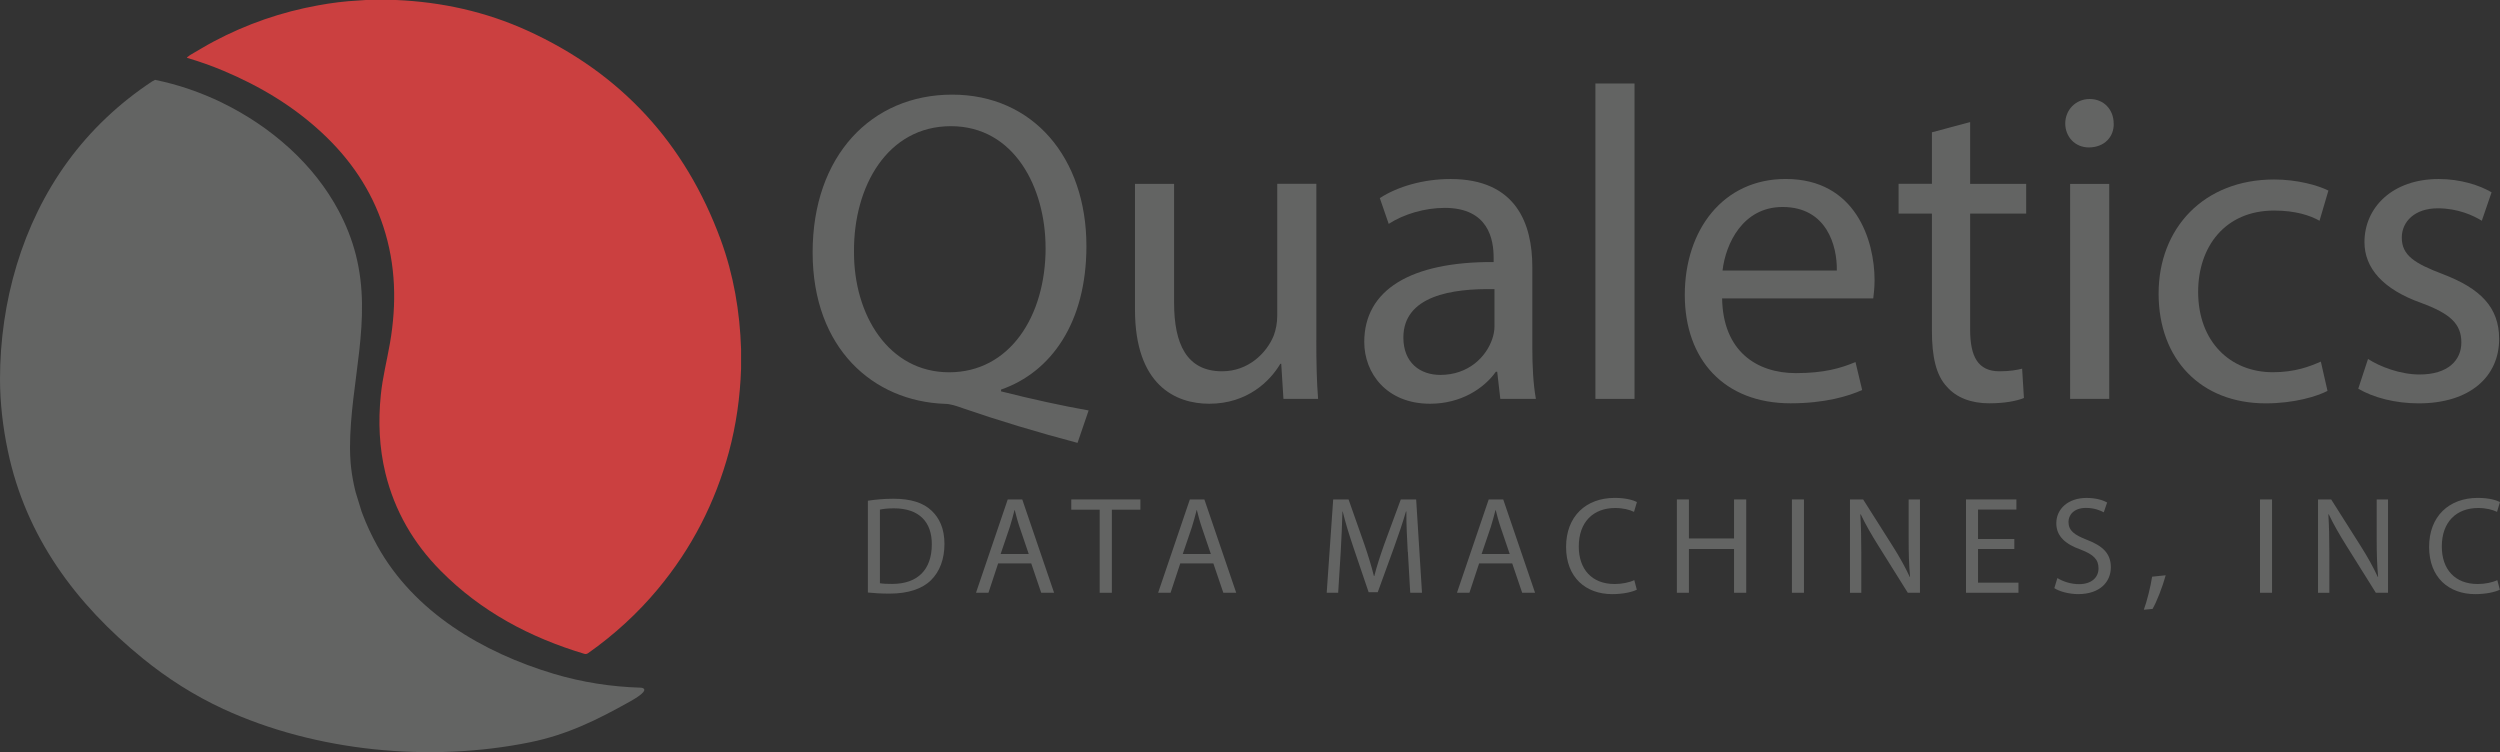 <svg xmlns="http://www.w3.org/2000/svg" id="Layer_2" viewBox="0 0 531.79 160"><rect x="0" y="0" width="531.79" height="160" fill="#333333" stroke="none"/><defs><style>.cls-1{fill:#e29696;}.cls-1,.cls-2,.cls-3,.cls-4,.cls-5,.cls-6,.cls-7,.cls-8,.cls-9,.cls-10,.cls-11,.cls-12{fill-rule:evenodd;}.cls-2,.cls-13{fill:#636463;}.cls-3{fill:#efc8c8;}.cls-4{fill:#f6e4e4;}.cls-5{fill:#f6e3e3;}.cls-6{fill:#e69f9f;}.cls-7{fill:#f1cece;}.cls-8{fill:#cb4040;}.cls-9{fill:#dd8080;}.cls-10{fill:#f7e5e6;}.cls-11{fill:#f7e8e9;}.cls-12{fill:#ecb8b8;}</style></defs><g id="Layer_1-2"><g><path class="cls-13" d="M229.22,94.21c-8.6-2.27-17.02-4.82-24.4-7.37-1.32-.47-2.65-.94-3.88-.94-15.13-.56-28.08-11.71-28.08-32.22s12.48-33.55,29.69-33.55,28.55,13.42,28.55,32.22c0,16.35-7.56,26.84-18.16,30.52v.38c6.34,1.61,13.24,3.12,18.63,4.06l-2.36,6.9Zm-6.81-41.48c0-12.76-6.62-25.89-20.14-25.89s-20.71,12.85-20.61,26.65c-.09,13.51,7.38,25.7,20.24,25.7s20.52-11.9,20.52-26.45Z"/><path class="cls-13" d="M280,72.38c0,4.72,.09,8.88,.38,12.47h-7.37l-.47-7.47h-.19c-2.18,3.69-7,8.5-15.13,8.5-7.19,0-15.79-3.97-15.79-20.03v-26.74h8.32v25.32c0,8.69,2.65,14.55,10.21,14.55,5.58,0,9.46-3.87,10.97-7.56,.47-1.23,.76-2.74,.76-4.25v-28.07h8.32v33.26Z"/><path class="cls-13" d="M319.14,84.85l-.66-5.77h-.29c-2.55,3.59-7.47,6.8-13.99,6.8-9.27,0-14-6.52-14-13.13,0-11.06,9.83-17.1,27.52-17.01v-.94c0-3.78-1.04-10.58-10.4-10.58-4.26,0-8.7,1.32-11.92,3.4l-1.89-5.48c3.78-2.46,9.27-4.06,15.04-4.06,13.99,0,17.4,9.54,17.4,18.71v17.1c0,3.97,.19,7.84,.76,10.96h-7.56Zm-1.23-23.34c-9.08-.19-19.39,1.42-19.39,10.3,0,5.38,3.59,7.94,7.85,7.94,5.96,0,9.74-3.78,11.06-7.65,.29-.85,.47-1.79,.47-2.65v-7.94Z"/><path class="cls-13" d="M339.37,17.76h8.32V84.85h-8.32V17.76Z"/><path class="cls-13" d="M366.32,63.49c.19,11.24,7.38,15.88,15.7,15.88,5.96,0,9.55-1.04,12.67-2.36l1.42,5.95c-2.93,1.32-7.95,2.83-15.22,2.83-14.09,0-22.51-9.26-22.51-23.06s8.13-24.66,21.46-24.66c14.94,0,18.91,13.13,18.91,21.54,0,1.7-.19,3.02-.28,3.87h-32.15Zm24.4-5.95c.1-5.29-2.17-13.51-11.54-13.51-8.42,0-12.1,7.75-12.77,13.51h24.3Z"/><path class="cls-13" d="M419.08,25.98v13.13h11.92v6.33h-11.92v24.66c0,5.67,1.61,8.88,6.24,8.88,2.18,0,3.78-.28,4.82-.56l.38,6.24c-1.61,.66-4.16,1.13-7.38,1.13-3.88,0-7-1.23-8.98-3.5-2.36-2.46-3.21-6.52-3.21-11.91v-24.95h-7.09v-6.33h7.09v-10.96l8.13-2.17Z"/><path class="cls-13" d="M449.62,26.26c.09,2.83-1.98,5.1-5.3,5.1-2.93,0-5.01-2.27-5.01-5.1s2.18-5.2,5.2-5.2,5.1,2.27,5.1,5.2Zm-9.27,58.59V39.12h8.32v45.73h-8.32Z"/><path class="cls-13" d="M495.1,83.15c-2.18,1.13-7,2.65-13.14,2.65-13.8,0-22.79-9.36-22.79-23.34s9.65-24.28,24.58-24.28c4.92,0,9.27,1.23,11.54,2.36l-1.89,6.42c-1.99-1.13-5.11-2.17-9.65-2.17-10.5,0-16.17,7.75-16.17,17.29,0,10.58,6.81,17.1,15.89,17.1,4.73,0,7.85-1.23,10.21-2.26l1.42,6.24Z"/><path class="cls-13" d="M503.71,76.35c2.46,1.61,6.81,3.31,10.97,3.31,6.05,0,8.89-3.03,8.89-6.8,0-3.97-2.36-6.14-8.51-8.41-8.23-2.93-12.1-7.46-12.1-12.95,0-7.37,5.95-13.42,15.79-13.42,4.63,0,8.7,1.32,11.25,2.83l-2.08,6.05c-1.8-1.13-5.11-2.65-9.36-2.65-4.91,0-7.66,2.83-7.66,6.24,0,3.78,2.74,5.48,8.7,7.75,7.94,3.03,12.01,6.99,12.01,13.8,0,8.03-6.24,13.7-17.11,13.7-5.01,0-9.65-1.23-12.86-3.12l2.08-6.33Z"/></g><g><path class="cls-13" d="M184.61,106.51c1.56-.24,3.42-.42,5.45-.42,3.68,0,6.3,.85,8.04,2.48,1.76,1.62,2.8,3.92,2.8,7.13s-1,5.89-2.86,7.71c-1.86,1.86-4.92,2.86-8.78,2.86-1.83,0-3.36-.09-4.65-.23v-19.52Zm2.56,17.55c.65,.12,1.59,.15,2.59,.15,5.48,0,8.45-3.06,8.45-8.42,.03-4.68-2.62-7.66-8.04-7.66-1.32,0-2.32,.12-3,.27v15.66Z"/><path class="cls-13" d="M212.32,119.85l-2.06,6.24h-2.65l6.75-19.85h3.09l6.77,19.85h-2.74l-2.12-6.24h-7.04Zm6.51-2l-1.94-5.71c-.44-1.29-.74-2.48-1.03-3.62h-.06c-.3,1.18-.62,2.39-1,3.59l-1.95,5.74h5.98Z"/><path class="cls-13" d="M233.92,108.42h-6.04v-2.18h14.7v2.18h-6.07v17.67h-2.59v-17.67Z"/><path class="cls-13" d="M251.06,119.85l-2.06,6.24h-2.65l6.75-19.85h3.09l6.77,19.85h-2.74l-2.12-6.24h-7.04Zm6.51-2l-1.94-5.71c-.44-1.29-.74-2.48-1.03-3.62h-.06c-.3,1.18-.62,2.39-1,3.59l-1.95,5.74h5.98Z"/><path class="cls-13" d="M299.45,117.37c-.15-2.77-.32-6.1-.29-8.57h-.09c-.68,2.32-1.5,4.8-2.5,7.54l-3.5,9.63h-1.94l-3.21-9.45c-.94-2.8-1.74-5.36-2.3-7.71h-.06c-.06,2.47-.21,5.8-.38,8.77l-.53,8.51h-2.44l1.38-19.85h3.27l3.38,9.6c.83,2.44,1.5,4.62,2.01,6.68h.09c.5-2,1.21-4.18,2.09-6.68l3.54-9.6h3.27l1.24,19.85h-2.5l-.5-8.72Z"/><path class="cls-13" d="M314.63,119.85l-2.06,6.24h-2.65l6.75-19.85h3.09l6.77,19.85h-2.74l-2.12-6.24h-7.04Zm6.51-2l-1.94-5.71c-.44-1.29-.74-2.48-1.03-3.62h-.06c-.3,1.18-.62,2.39-1,3.59l-1.95,5.74h5.98Z"/><path class="cls-13" d="M348.17,125.44c-.94,.47-2.82,.94-5.24,.94-5.6,0-9.8-3.54-9.8-10.04s4.21-10.43,10.36-10.43c2.48,0,4.04,.53,4.71,.88l-.62,2.09c-.97-.47-2.36-.82-4.01-.82-4.65,0-7.74,2.98-7.74,8.19,0,4.86,2.8,7.98,7.63,7.98,1.56,0,3.15-.33,4.18-.83l.53,2.03Z"/><path class="cls-13" d="M359.26,106.24v8.3h9.6v-8.3h2.59v19.85h-2.59v-9.31h-9.6v9.31h-2.56v-19.85h2.56Z"/><path class="cls-13" d="M383.73,106.24v19.85h-2.56v-19.85h2.56Z"/><path class="cls-13" d="M393.52,126.09v-19.85h2.8l6.36,10.04c1.47,2.33,2.62,4.42,3.56,6.45l.06-.03c-.24-2.65-.3-5.07-.3-8.16v-8.3h2.41v19.85h-2.59l-6.3-10.07c-1.38-2.21-2.71-4.48-3.71-6.62l-.09,.03c.15,2.5,.21,4.89,.21,8.19v8.48h-2.41Z"/><path class="cls-13" d="M428.48,116.78h-7.72v7.16h8.6v2.15h-11.16v-19.85h10.72v2.15h-8.16v6.27h7.72v2.12Z"/><path class="cls-13" d="M437.65,122.97c1.15,.71,2.83,1.29,4.59,1.29,2.62,0,4.15-1.38,4.15-3.38,0-1.86-1.06-2.92-3.74-3.95-3.24-1.15-5.24-2.82-5.24-5.62,0-3.09,2.56-5.39,6.42-5.39,2.03,0,3.5,.47,4.39,.97l-.71,2.09c-.65-.35-1.97-.94-3.77-.94-2.71,0-3.74,1.62-3.74,2.97,0,1.85,1.21,2.77,3.95,3.83,3.36,1.3,5.06,2.91,5.06,5.83,0,3.06-2.26,5.71-6.95,5.71-1.92,0-4.01-.56-5.07-1.27l.65-2.15Z"/><path class="cls-13" d="M456.02,129.71c.65-1.74,1.45-4.89,1.77-7.04l2.89-.3c-.68,2.5-1.97,5.77-2.8,7.16l-1.86,.17Z"/><path class="cls-13" d="M483.3,106.24v19.85h-2.56v-19.85h2.56Z"/><path class="cls-13" d="M493.08,126.09v-19.85h2.8l6.36,10.04c1.47,2.33,2.62,4.42,3.56,6.45l.06-.03c-.24-2.65-.3-5.07-.3-8.16v-8.3h2.41v19.85h-2.59l-6.3-10.07c-1.38-2.21-2.71-4.48-3.71-6.62l-.09,.03c.15,2.5,.21,4.89,.21,8.19v8.48h-2.41Z"/></g><path class="cls-13" d="M531.75,125.44c-.94,.47-2.82,.94-5.24,.94-5.6,0-9.8-3.54-9.8-10.04s4.21-10.43,10.36-10.43c2.48,0,4.04,.53,4.71,.88l-.62,2.09c-.97-.47-2.36-.82-4.01-.82-4.65,0-7.74,2.98-7.74,8.19,0,4.86,2.8,7.98,7.63,7.98,1.56,0,3.15-.33,4.18-.83l.53,2.03Z"/><path class="cls-2" d="M76.85,108.64c.08,.22,.16,.42,.24,.64,.88,2.34,1.94,4.62,3.16,6.81,7.83,14.15,22.49,22.73,37.54,27.24,6.01,1.8,12.26,2.77,18.53,2.95,0,0,2.7,.13-2.25,2.91-6.97,3.9-13.33,7.08-21.36,8.71-21.21,4.31-45.52,1.99-65.19-7.08-6.17-2.85-11.92-6.5-17.18-10.79-14.2-11.55-24.85-25.85-28.67-44.12C.62,90.96,0,85.67,0,80.59c.02-16.35,4.68-32.88,14.37-46.18,4.92-6.75,11.02-12.49,17.99-17.09l.63-.33c4.84,.98,9.67,2.63,14.26,4.86,.03,0,.05,.03,.09,.05,5.07,2.48,9.85,5.66,14.02,9.44,.13,.11,.26,.23,.39,.35,4.18,3.85,7.72,8.3,10.34,13.25,1.54,2.91,2.76,5.99,3.59,9.22,3.58,13.97-1.21,27.09-1.23,41.07,0,1.08,.05,2.15,.13,3.21,.14,1.6,.38,3.16,.71,4.72,.06,.3,.13,.59,.2,.88,.05,.21,.1,.41,.15,.61,0,.03,.01,.06,.02,.08l1.2,3.9Z"/><path class="cls-7" d="M157.15,75.72v2.45c-.08,.04-.14,.02-.19-.05-.18-.78-.18-1.56,0-2.34,.05-.07,.11-.09,.19-.06"/><path class="cls-6" d="M78.99,.49h1.1c.04,.07,.03,.13-.04,.18-.34,.15-.68,.15-1.02,0-.06-.05-.08-.11-.04-.18"/><path class="cls-12" d="M81.68,.49h1.1c.04,.07,.03,.13-.04,.18-.34,.15-.68,.15-1.03,0-.06-.05-.07-.11-.04-.18"/><path class="cls-11" d="M77.52,.6v-.1h.86c.04,.07,.02,.14-.05,.19-.28,.11-.56,.16-.81-.09"/><path class="cls-9" d="M80.08,.6s0-.07,0-.1h.85c.04,.07,.02,.14-.05,.19-.29,.12-.57,.16-.82-.09"/><path class="cls-4" d="M82.79,.6s0-.07,0-.1h.85s0,.07,0,.1c-.28,.25-.57,.25-.85,0"/><path class="cls-5" d="M157.15,75.72h-.05s-.05,0-.05,0c-.25-.28-.25-.57,0-.86,.04,0,.07,0,.11,0v.86Z"/><path class="cls-10" d="M157.04,78.17s.07,0,.1,0v.86h-.05s-.05,0-.05,0c-.25-.29-.25-.57,0-.86"/><path class="cls-1" d="M80.95,.6s0-.07,0-.11h.73v.1c-.24,.23-.48,.23-.73,0"/><path class="cls-3" d="M78.37,.6s0-.07,0-.1h.61s0,.07,0,.11c-.21,.19-.41,.19-.61,0"/><path class="cls-8" d="M78.96,0c.2,0,.41,0,.61,0,.37,0,.73,0,1.1,0h3.56c9.73,.42,19.08,2.48,27.95,6.51,19.93,9.06,33.59,23.97,41.13,44.49,2.75,7.49,4.07,15.28,4.33,23.26,0,.28,0,.57,0,.85v2.45c0,.28,0,.57,0,.86-.2,6.01-1.03,11.93-2.59,17.73-2.92,10.79-7.92,20.5-15.07,29.1-4.34,5.22-9.3,9.75-14.84,13.66-.27,.18-.49,.27-.83,.17-11.58-3.47-21.99-9-30.56-17.66-5.8-5.85-9.81-12.75-11.77-20.79-1.32-5.46-1.54-10.99-.98-16.57,.37-3.74,1.31-7.37,1.95-11.06,1.45-8.37,1.26-16.67-1.41-24.81-2.56-7.81-7.05-14.36-13.04-19.93-6.15-5.73-13.26-9.96-20.98-13.21-2.53-1.06-5.11-1.98-7.76-2.75,.12-.31,.45-.31,.59-.54,1.71-.98,3.38-2.02,5.12-2.94,7-3.71,14.39-6.27,22.19-7.68,2.83-.52,5.69-.89,8.58-1.03,.63-.03,1.26-.08,1.88-.13h.86"/></g></svg>